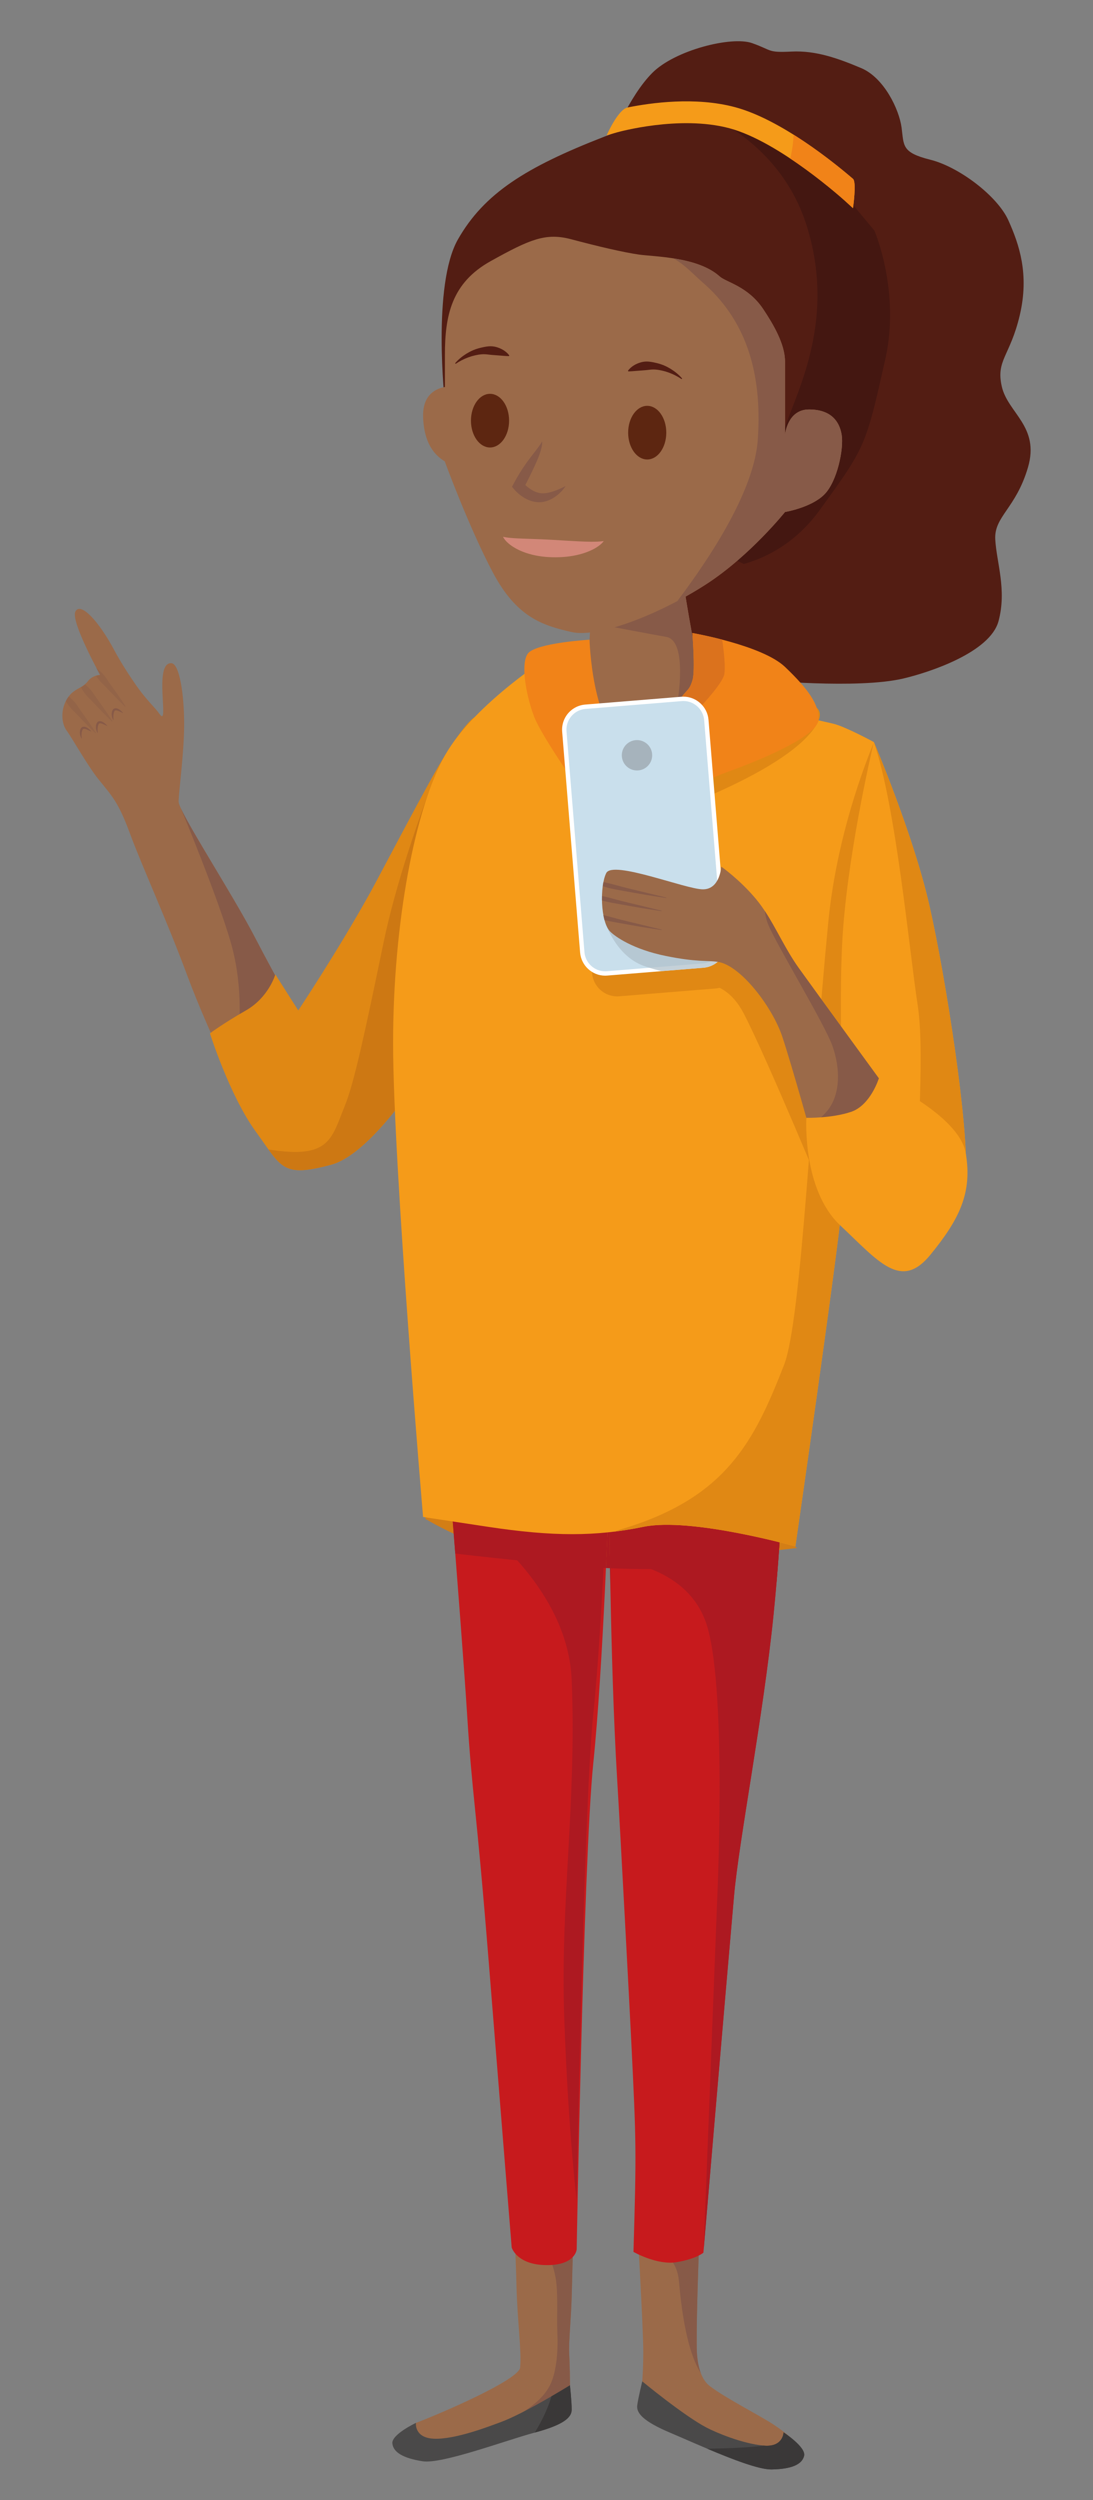 <?xml version="1.0" encoding="utf-8"?>
<!-- Generator: Adobe Illustrator 15.1.0, SVG Export Plug-In . SVG Version: 6.00 Build 0)  -->
<!DOCTYPE svg PUBLIC "-//W3C//DTD SVG 1.1//EN" "http://www.w3.org/Graphics/SVG/1.1/DTD/svg11.dtd">
<svg version="1.1" id="Layer_1" xmlns="http://www.w3.org/2000/svg" xmlns:xlink="http://www.w3.org/1999/xlink" x="0px" y="0px"
	 width="793.701px" height="1814.173px" viewBox="0 0 793.701 1814.173" enable-background="new 0 0 793.701 1814.173"
	 xml:space="preserve">
<rect x="0" y="0" width="793.701" height="1814.173" fill="#808080" stroke="none"/>
<g>
	<path fill="#531D13" d="M431.842,128.959c12.447-28.787,25.291-59.355,41.752-75.985c16.46-16.629,57.688-26.932,72.567-21.68
		c14.879,5.252,10.858,7.002,28.624,6.127s33.952,4.988,50.582,11.991c16.631,7.002,27.577,30.022,29.328,43.151
		c1.75,13.129-0.14,18.085,20.868,23.337c21.006,5.25,48.781,26.423,56.659,43.929c7.877,17.505,15.313,39.104,8.311,68.862
		c-7.003,29.76-17.437,32.534-13.061,51.789c4.376,19.256,27.729,28.955,18.996,58.714c-8.731,29.759-24.62,35.523-23.744,52.153
		c0.875,16.63,8.502,36.607,2.375,59.364c-6.128,22.757-50.343,37.253-69.395,41.695c-33.127,7.722-102.648,1.031-102.648,1.031
		l-115.793-27.8c0,0-14.516-29.969-8.389-47.473c6.127-17.505,6.127-14.88,0-47.265s-18.381-141.794-18.381-141.794
		S421.861,152.042,431.842,128.959z"/>
	<path fill="#D37E16" d="M396.037,1011.679l182.868,111.62c0,0-135.676,15.774-173.932,11.912
		c-50.814-5.131-96.403-33.286-96.403-33.286L396.037,1011.679z"/>
	<path fill="#9B6A49" d="M462.67,1612.687c0,0,4.475,76.78,4.475,94.194s-1.893,35.475-1.893,35.475l20.89,12.02l61.741,32.291
		c0,0,30.372,3.549,30.606-8.916c0.063-3.383,2.015-5.551-15.83-17.787c-9.601-6.582-35.321-19.455-47.23-28.543
		c-10.026-7.652-9.471-26.784-9.499-30.871c-0.263-40.104,5.19-155.145,5.19-155.145h-41.832"/>
	<path fill="#9B6A49" d="M417.805,1566.776c0,0-1.551,55.458-2.66,99.473c-0.402,15.903-2.245,32.599-1.826,41.423
		c0.486,10.22,0.607,18.942,0.543,26.123c-0.148,16.183-11.625,21.371-11.625,21.371l-92.37,21.412l-8.288-11.763
		c0,0-2.135-5.716,0.453-6.679c15.481-5.761,74.784-31.045,75.667-40.174c1.159-11.973-2.027-33.793-2.638-59.102
		c-1.278-52.824-5.542-92.085-5.542-92.085H417.805z"/>
	<path fill="#875A48" d="M402.236,1755.166c0,0,11.477-5.188,11.625-21.371c0.064-7.181-0.057-15.903-0.543-26.123
		c-0.419-8.824,1.424-25.52,1.826-41.423c0.604-23.936,1.336-51.25,1.881-71.195l-1.881-3.374l-32.573,29.307
		c0,0,15.565,4.599,20.738,30.988c2.181,11.124,0.892,29.65,1.413,40.617c0.717,15.051-0.965,29.559-5.359,38.256
		c-14.3,28.299-78.159,43.223-89.884,45.182l0.387,0.549L402.236,1755.166z"/>
	<path fill="#875A48" d="M493.034,1655.431c3.344,38.682,10.008,57.563,15.949,66.763c-3.297-8.517-3.033-18.778-3.054-21.645
		c-0.147-22.455,1.497-68.392,2.973-104.483l-45.15,35.749C463.752,1631.814,490.669,1628.055,493.034,1655.431z"/>
	<path fill="#C71A1D" d="M569.325,1037.856c0,0-0.101,59.434-7.596,133.798c-7.376,73.193-25.15,163.908-28.685,203.961
		c-7.124,80.747-22.256,259.008-22.256,259.008s-5.146,4.504-19.396,6.879s-31.387-7.456-31.387-7.456
		c2.151-74.303,2.108-77.234-1.594-152.753c-1.2-24.472-7.859-150.559-10.311-191.192c-5.162-85.551-5.771-208.961-5.771-208.961
		s-4.356,129.213-11.481,198.085c-3.703,35.796-6.819,129.745-8.96,211.729c-1.977,75.752-3.12,141.288-3.12,141.288
		s-0.828,11.672-22.202,11.404c-21.374-0.269-24.991-12.767-24.991-12.767s-7.123-87.84-16.622-206.584
		c-9.499-118.745-11.902-118.736-15.767-180.484c-3.864-61.747-21.039-273.055-21.039-273.055L569.325,1037.856z"/>
	<path fill="#AD1921" d="M440.037,1137.809c0.999,0.047,1.984,0.092,2.964,0.135c-0.555-33.44-0.671-56.804-0.671-56.804
		S441.523,1105.063,440.037,1137.809z"/>
	<path fill="#AD1921" d="M318.148,970.756c0,0,6.538,80.44,12.455,156.563c15.715,1.877,39.25,4.43,74.37,7.893
		c12.902,1.272,24.518,2.089,35.064,2.598c1.486-32.746,2.293-56.669,2.293-56.669s0.116,23.363,0.671,56.804
		c67.261,2.93,89.664-6.728,120.938,9.829c5.307-62.81,5.387-109.916,5.387-109.916L318.148,970.756z"/>
	<path fill="none" d="M442.33,1081.14c0,0-0.514,15.22-1.475,37.995l1.889,1.978C442.409,1096.924,442.33,1081.14,442.33,1081.14z"
		/>
	<path fill="#AD1921" d="M442.744,1121.112c0.14,10.02,0.323,21.481,0.563,33.862l0.43-32.825L442.744,1121.112z"/>
	<path fill="#AD1921" d="M430.849,1243.479c4.68-45.236,8.165-116.502,10.007-160.091l-23.051-24.124l-88.863,11.03
		c0.582,7.411,1.162,14.854,1.737,22.255c33.083,23.575,82.065,68.143,84.466,126.608c3.638,88.654-8.389,161.477-5.395,245.381
		c2.994,83.905,9.019,131.957,9.019,131.957s1.144-65.536,3.12-141.29C424.029,1373.224,427.146,1279.275,430.849,1243.479z"/>
	<path fill="none" d="M440.383,1130.103l2.478-1.005c-0.435-28.642-0.53-47.958-0.53-47.958S441.648,1101.378,440.383,1130.103z"/>
	<path fill="#AD1921" d="M440.383,1130.103c-0.021,0.479-0.044,0.961-0.064,1.444c0.748,0.047,1.61,0.107,2.583,0.194
		c-0.014-0.891-0.027-1.771-0.041-2.644L440.383,1130.103z"/>
	<path fill="#AD1921" d="M561.729,1171.654c2.84-28.177,4.617-54.205,5.731-75.675l-107.455,26.17l-17.146,6.948
		c0.014,0.873,0.027,1.753,0.041,2.644c15.743,1.389,59.025,8.836,70.757,48.757c14.42,49.076,6.968,202.137,6.968,202.137
		l-9.641,249.677c1.79-21.081,15.411-181.345,22.06-256.696C536.579,1335.563,554.354,1244.848,561.729,1171.654z"/>
	<path fill="#AD1921" d="M437.127,1131.422c0,0,1.161,0.001,3.191,0.125c0.021-0.483,0.043-0.965,0.064-1.444L437.127,1131.422z"/>
	<path fill="#9B6A49" d="M225.319,753.692c0,0-23.578-41.4-40.199-73.457c-16.622-32.057-55.409-91.371-55.409-98.495
		c0-7.124,4.015-35.039,4.015-56.41c0-21.37-3.393-43.868-9.325-44.106c-13.192-0.528-1.056,47.493-8.484,36.947
		c-3.613-5.13-9.407-9.978-16.846-20.588c-4.635-6.61-11.273-16.765-15.831-25.33c-11.873-22.31-24.935-35.62-28.496-28.496
		s17.942,45.911,17.942,45.911s-5.525,0.208-8.971,4.749c-4.269,5.627-10.554,4.881-15.303,13.192
		c-4.749,8.311-3.529,17.881,0.033,22.631c3.562,4.749,15.19,25.388,22.844,34.956c9.978,12.473,14.451,16.253,23.033,39.511
		c8.907,24.136,26.344,61.91,41.779,103.464s41.555,93.793,41.555,93.793L225.319,753.692z"/>
	<path fill="#875A48" d="M167.706,684.284c9.499,33.246,5.542,64.426,5.542,64.426l28.496-9.107l6.548-16.325
		c-7.36-13.321-15.926-29.069-23.171-43.042c-14.615-28.186-46.361-77.438-53.815-93.765l0,0
		C131.305,586.471,158.207,651.039,167.706,684.284z"/>
	<path opacity="0.4" fill="#875A48" d="M64.139,506.105c1.164,1.158,2.351,2.299,3.47,3.496l3.369,3.58l3.425,3.534
		c2.328,2.318,4.603,4.682,6.977,6.962l0.366-0.301c-1.789-2.765-3.677-5.446-5.512-8.172l-2.82-4.033l-2.875-3.987
		c-0.963-1.326-1.858-2.707-2.774-4.071c-0.924-1.356-1.952-2.629-3.104-3.798c-0.895-0.914-1.844-1.782-2.827-2.622
		c-0.955,0.834-1.971,1.5-3.02,2.119c0.68,1.215,1.401,2.394,2.183,3.525C61.927,503.689,62.981,504.939,64.139,506.105z"/>
	<path opacity="0.4" fill="#875A48" d="M52.484,514.964c1.136,1.128,2.294,2.239,3.385,3.406l3.284,3.49l3.339,3.444
		c2.271,2.259,4.489,4.561,6.806,6.782l0.367-0.301c-1.731-2.703-3.562-5.325-5.338-7.99l-2.734-3.941l-2.789-3.897
		c-0.933-1.295-1.799-2.646-2.688-3.979c-0.896-1.327-1.895-2.568-3.017-3.708c-1.004-1.024-2.072-1.996-3.194-2.924
		c-0.511,0.674-1.01,1.421-1.493,2.265c-0.212,0.372-0.397,0.748-0.587,1.123c0.51,0.872,1.039,1.728,1.604,2.553
		C50.331,512.608,51.356,513.829,52.484,514.964z"/>
	<path opacity="0.4" fill="#875A48" d="M73.567,495.219c1.165,1.159,2.352,2.299,3.47,3.496l3.37,3.58l3.425,3.535
		c2.328,2.318,4.603,4.681,6.977,6.961l0.366-0.301c-1.789-2.764-3.677-5.446-5.512-8.172l-2.82-4.033l-2.875-3.987
		c-0.963-1.326-1.858-2.707-2.775-4.07c-0.924-1.357-1.952-2.629-3.103-3.799c-1.148-1.172-2.364-2.29-3.66-3.34
		c-0.196-0.156-0.396-0.309-0.595-0.461c1.71,3.25,2.851,5.307,2.851,5.307s-1.226,0.052-2.876,0.572
		c0.206,0.314,0.402,0.637,0.616,0.945C71.356,492.803,72.41,494.053,73.567,495.219z"/>
	<path fill="#875A48" d="M59.339,536.097c-0.74-1.113-1.175-2.415-1.318-3.783c-0.08-0.687-0.039-1.393,0.088-2.103
		c0.063-0.356,0.175-0.705,0.308-1.049c0.07-0.183,0.139-0.316,0.245-0.528c0.054-0.108,0.229-0.382,0.37-0.532
		c0.31-0.35,0.762-0.616,1.211-0.719c0.451-0.102,0.879-0.086,1.263-0.014c0.764,0.163,1.411,0.455,1.991,0.827
		c1.16,0.729,2.131,1.653,2.901,2.743c-1.19-0.584-2.325-1.187-3.46-1.642c-0.57-0.206-1.133-0.413-1.649-0.446
		c-0.526-0.04-0.866,0.055-1.082,0.311c-0.245,0.279-0.483,0.868-0.644,1.396c-0.176,0.546-0.244,1.136-0.311,1.739
		C59.16,533.51,59.221,534.777,59.339,536.097z"/>
	<path fill="#875A48" d="M70.983,532.087c-0.739-1.113-1.175-2.415-1.317-3.783c-0.081-0.687-0.04-1.393,0.087-2.103
		c0.063-0.355,0.175-0.705,0.308-1.049c0.07-0.184,0.139-0.316,0.245-0.528c0.053-0.108,0.229-0.382,0.37-0.532
		c0.31-0.35,0.762-0.616,1.211-0.719c0.451-0.102,0.878-0.085,1.263-0.014c0.764,0.163,1.411,0.455,1.991,0.827
		c1.16,0.729,2.132,1.652,2.901,2.743c-1.19-0.585-2.325-1.187-3.46-1.642c-0.57-0.206-1.133-0.412-1.649-0.445
		c-0.525-0.04-0.866,0.054-1.082,0.311c-0.245,0.279-0.483,0.868-0.644,1.396c-0.177,0.546-0.244,1.136-0.311,1.739
		C70.804,529.5,70.864,530.768,70.983,532.087z"/>
	<path fill="#875A48" d="M82.449,522.726c-0.74-1.113-1.176-2.415-1.318-3.783c-0.081-0.687-0.04-1.393,0.087-2.103
		c0.063-0.356,0.175-0.705,0.308-1.049c0.07-0.184,0.138-0.316,0.245-0.528c0.054-0.109,0.229-0.382,0.37-0.532
		c0.31-0.35,0.762-0.616,1.211-0.719c0.451-0.102,0.878-0.086,1.263-0.014c0.764,0.164,1.411,0.455,1.991,0.827
		c1.161,0.729,2.131,1.653,2.902,2.743c-1.19-0.584-2.325-1.187-3.46-1.642c-0.57-0.206-1.134-0.412-1.649-0.445
		c-0.526-0.04-0.866,0.054-1.083,0.311c-0.245,0.279-0.483,0.868-0.644,1.396c-0.176,0.546-0.244,1.136-0.311,1.739
		C82.269,520.139,82.33,521.406,82.449,522.726z"/>
	<path fill="#E08814" d="M348.672,520.539c0,0-2.211-9.529-25.464,27.426c-12.292,19.537-46.169,84.962-54.382,99.746
		c-23.749,42.748-52.248,85.496-52.248,85.496l-16.625-26.124c0,0-4.75,16.625-21.374,26.124
		c-16.624,9.5-26.124,16.624-26.124,16.624s14.25,45.124,33.249,71.248c18.999,26.124,18.999,33.603,54.623,24.104
		s82.88-92.976,82.88-92.976L348.672,520.539z"/>
	<path fill="#CD7813" d="M240.328,845.182c35.624-9.5,82.88-92.976,82.88-92.976l25.464-231.667c0,0-9.411,3.391-32.803,42.547
		c-11.114,28.772-28.433,77.735-37.417,121.198c-13.768,66.602-21.427,101.777-27.887,117.682
		c-10.035,24.707-10.981,39.24-55.625,32.117C206.018,849.447,211.55,852.856,240.328,845.182z"/>
	<path fill="#F59B19" d="M634.561,538.465c0,0,28.499,66.498,40.374,118.746s28.948,162.081,26.305,196.846s-106.907,0-106.907,0
		l-73.766-118.474L634.561,538.465z"/>
	<path fill="#E08814" d="M701.239,854.056c2.644-34.765-14.43-144.598-26.305-196.846s-40.374-118.746-40.374-118.746l0,0
		c16.128,46.878,25.535,149.97,31.824,190.848c6.17,40.106-3.262,118.532,1.651,164.643
		C672.827,891.525,700.815,859.623,701.239,854.056z"/>
	<path fill="#F59B19" d="M307.229,1100.776c0,0-21.778-255.948-21.778-343.82s16.143-170.993,37.757-208.991
		c21.615-37.999,78.612-73.622,78.612-73.622l65.475,64.122l103.144-21.374c0,0,23.903,5.646,34.436,8
		c8.593,1.921,29.687,13.374,29.687,13.374s-19.982,83.123-23.054,147.245c-3.07,64.122,3.071,151.994,0,187.617
		c-3.07,35.623-33.943,248.823-33.943,248.823s-75.669-21.373-110.269-14.249c-34.602,7.125-65.878,7.125-112.972,0
		C307.229,1100.776,307.229,1100.776,307.229,1100.776z"/>
	<path fill="#E08814" d="M577.563,1122.149c0,0,30.873-213.2,33.943-248.823c3.071-35.623-3.07-123.495,0-187.617
		c2.938-61.357,21.358-140.1,22.943-146.778c-11.407,28.113-27.651,75.859-32.973,130.223
		c-12.379,126.441-19.305,288.524-32.152,321.371c-21.674,55.408-41.874,96.304-117.788,119.016
		c-2.029,0.607-3.876,1.234-5.571,1.876c7.081-0.866,14.132-2.034,21.329-3.517C501.895,1100.776,577.563,1122.149,577.563,1122.149
		z"/>
	<path fill="#E08814" d="M536.226,697.599l-3.896-47.926l-109.892-35.997l7.525,92.563c0.765,9.409,8.75,16.778,18.177,16.778
		c0.499,0,1.002-0.021,1.499-0.062l69.868-5.68c1.511-0.122,3.005-0.432,4.439-0.922
		C531.854,713.649,536.903,705.938,536.226,697.599z"/>
	<path fill="#E08814" d="M495.409,716.21c0,0,27.856-13.282,44.798,19.436c16.943,32.717,60.215,137.203,60.215,137.203v-94.987
		l-39.928-86.016l-22.341-16.977L495.409,716.21z"/>
	<path fill="#E08814" d="M467.873,595.54c0,0,100.359-32.454,124.147-68.229c19.325-29.062-51.813-14.521-51.813-14.521
		L467.873,595.54z"/>
	<path fill="#9B6A49" d="M495.641,419.023c0,0,7.915,52.243,13.456,71.24c5.541,18.998-25.329,72.823-25.329,72.823l-45.119-26.913
		l-12.664-35.62l3.957-68.073l64.907-17.414"/>
	<path fill="#875A48" d="M509.097,490.263c-5.541-18.997-13.456-71.24-13.456-71.24l-0.792-3.958l-64.907,17.414l-1.131,19.437
		c18.441,3.479,45.023,8.475,55.044,10.247c15.954,2.822,8.017,48.022,8.017,48.022l-14.533,32.321l22.553-11.875
		C506.332,515.598,511.684,499.134,509.097,490.263z"/>
	<path fill="#F18318" d="M422.025,574.959c0,0-28.496-40.369-34.037-54.617s-10.29-38.172-4.749-45.999
		c5.541-7.827,44.858-10.158,44.858-10.158s1.612,63.509,27.174,77.528c17.238,9.456,22.587-7.124,32.877-25.33
		c10.291-18.206,11.75-12.885,14.758-23.015c2.051-6.913-0.142-34.033-0.142-34.033s50.659,8.763,67.281,24.594
		c16.623,15.831,25.33,27.704,24.185,38.728c-1.143,11.023-36.85,26.971-65.345,37.261c-28.496,10.29-47.522,24.538-68.88,21.372
		C438.648,578.125,422.025,574.959,422.025,574.959z"/>
	<path fill="#DB721D" d="M525.996,489.076c0.845-5.193-0.187-15.359-1.57-24.936c-12.14-3.156-21.661-4.804-21.661-4.804
		s2.192,27.12,0.142,34.033c-3.008,10.13-4.467,4.809-14.758,23.015c-4.022,7.119-7.291,13.98-10.811,19.143l2.024,6.979
		C479.362,542.506,524.13,500.553,525.996,489.076z"/>
	<g>
		<path fill="#C9DFEC" d="M412.027,521.055c2.656-4.539,7.406-7.756,13.045-8.213l69.869-5.682
			c9.178-0.745,17.225,6.09,17.971,15.271l13.029,160.257c0.63,7.766-4.165,14.718-11.214,17.128
			c-1.284,0.438-2.642,0.728-4.056,0.842l-69.868,5.68c-9.178,0.747-17.224-6.089-17.97-15.267l-13.028-160.258
			C409.516,527.273,410.36,523.904,412.027,521.055z"/>
		<path fill="#FFFFFF" d="M439.434,707.978c-9.428,0-17.413-7.37-18.178-16.778l-13.029-160.258
			c-0.305-3.746,0.537-7.442,2.434-10.686c3.014-5.149,8.354-8.511,14.284-8.992l69.868-5.682c0.498-0.04,1-0.061,1.496-0.061
			c9.431,0,17.416,7.372,18.181,16.781l13.029,160.257c0.678,8.338-4.371,16.05-12.278,18.754c-1.436,0.49-2.93,0.8-4.44,0.922
			l-69.868,5.68C440.435,707.957,439.931,707.978,439.434,707.978z M496.309,508.687c-0.411,0-0.828,0.018-1.239,0.051
			l-69.869,5.682c-4.9,0.398-9.315,3.178-11.808,7.435c-1.566,2.68-2.262,5.733-2.01,8.83l13.029,160.258
			c0.632,7.776,7.23,13.869,15.021,13.869c0.411,0,0.83-0.017,1.241-0.05l69.869-5.68c1.249-0.101,2.486-0.358,3.673-0.763
			c6.535-2.235,10.707-8.609,10.146-15.501l-13.029-160.257C510.701,514.78,504.102,508.687,496.309,508.687z"/>
	</g>
	<circle fill="#A6B3BC" cx="462.565" cy="548.057" r="11.027"/>
	<path opacity="0.73" fill="#B0C0C9" d="M527.519,682.56l-0.646-7.95l-1.597-0.094l-1.597-0.094l-84.147-4.949
		c0,0,7.563,23.956,27.763,31.344c1.359,0.497,2.779,0.974,4.243,1.435c1.374,0.431,2.784,0.846,4.225,1.245
		c1.524,0.42,3.078,0.824,4.648,1.21l30.389-2.471c1.511-0.122,3.005-0.432,4.44-0.922
		C523.147,698.61,528.196,690.898,527.519,682.56z"/>
	<path fill="#9B6A49" d="M590.359,828.203c0,0-15.171-54.623-22.296-75.997c-7.125-21.375-30.269-51.889-46.894-54.265
		c-8.06-1.152-15.132,0.319-37.639-4.249c-23.916-4.855-36.751-14.032-40.421-17.702c-7.125-7.125-7.629-32.957-2.878-42.456
		c4.749-9.5,57.761,11.801,70.233,11.801c12.475,0,13.267-16.492,13.267-16.492s13.457,9.367,25.332,23.617
		c11.874,14.25,18.999,33.248,30.874,49.873c11.874,16.624,75.996,104.496,75.996,104.496v61.747L590.359,828.203z"/>
	<path fill="#875A48" d="M579.938,702.333c-9.629-13.479-16.134-28.518-24.58-41.322c0.445,3.468,1.238,6.892,2.54,10.015
		c6.333,15.189,41.268,72.534,46.745,88.365s5.886,34.251-3.612,46.293c-3.926,4.977-9.07,8.763-13.759,11.496
		c1.21,4.295,2.136,7.607,2.646,9.436l66.017,16.679v-36.467C655.935,806.829,591.813,718.957,579.938,702.333z"/>
	<path fill="#875A48" d="M454.314,646.753c4.903,0.896,9.809,1.751,14.717,2.588c4.919,0.78,9.831,1.589,14.763,2.291l0.061-0.311
		l-14.508-3.531c-4.841-1.146-9.677-2.309-14.497-3.513c-2.408-0.61-4.811-1.239-7.198-1.909c-2.395-0.655-4.784-1.237-7.188-1.786
		c-0.758-0.175-1.519-0.345-2.277-0.516c-0.186,0.942-0.349,1.924-0.486,2.942c0.648,0.218,1.297,0.429,1.947,0.633
		C444.453,645.162,449.42,645.826,454.314,646.753z"/>
	<path fill="#875A48" d="M465.664,658.876c4.92,0.781,9.832,1.589,14.764,2.291l0.061-0.311l-14.508-3.531
		c-4.841-1.146-9.676-2.309-14.498-3.512c-2.407-0.61-4.811-1.239-7.198-1.909c-2.374-0.649-4.745-1.227-7.13-1.772
		c-0.027,1.093-0.03,2.195-0.01,3.3c4.537,1.337,9.202,1.984,13.804,2.856C455.852,657.185,460.757,658.04,465.664,658.876z"/>
	<path fill="#875A48" d="M465.664,672.58c4.92,0.78,9.832,1.589,14.764,2.29l0.061-0.31l-14.508-3.531
		c-4.841-1.146-9.676-2.31-14.498-3.513c-2.407-0.61-4.811-1.239-7.198-1.908c-2.034-0.557-4.069-1.054-6.109-1.53
		c0.229,1.236,0.493,2.432,0.8,3.562c3.955,1.01,7.988,1.598,11.974,2.353C455.852,670.888,460.757,671.743,465.664,672.58z"/>
	<path fill="#F59B19" d="M585.563,811.128c0,0-3.182,51.955,24.622,78.078c27.803,26.124,44.004,47.495,65.379,21.372
		c21.373-26.124,30.509-45.151,25.76-73.65c-4.75-28.499-63.138-54.436-63.138-54.436s-6,19.587-20.25,24.337
		C603.687,811.578,585.563,811.128,585.563,811.128z"/>
	<path fill="#4A4949" d="M466.395,1728.004c0,0-2.966,11.924-3.664,17.479c-0.697,5.553,4.399,11.595,24.332,19.968
		c19.933,8.371,59.034,26.711,73.28,26.47c14.245-0.241,22.106-3.541,23.583-9.898s-14.948-17.025-14.948-17.025
		s-0.085,10.937-14.47,9.606c-15.607-1.444-34.487-9.429-41.387-13.03C496.574,1752.928,466.395,1728.004,466.395,1728.004z"/>
	<path fill="#4A4949" d="M413.877,1730.848c0,0,1.324,12.217,1.264,17.814c-0.059,5.596-5.926,10.893-26.809,16.491
		c-20.882,5.598-67.305,22.996-81.387,20.829c-14.083-2.165-21.425-6.498-22.027-12.997c-0.602-6.5,17.115-14.849,17.115-14.849
		s-1.395,10.849,13.036,11.478c15.66,0.682,40.645-9.193,47.968-11.83C380.602,1751.46,413.877,1730.848,413.877,1730.848z"/>
	<path fill="#3A3838" d="M415.141,1748.662c0.061-5.598-1.264-17.814-1.264-17.814s-5.587,3.461-13.39,7.98
		c-2.205,7.336-5.927,16.229-12.155,26.325C409.215,1759.555,415.082,1754.258,415.141,1748.662z"/>
	<path fill="#3A3838" d="M583.926,1782.021c1.477-6.357-14.948-17.025-14.948-17.025s-0.085,10.937-14.47,9.606
		c-8.527,1.289-23.822,1.968-40.85,2.291c18.031,7.631,37.511,15.182,46.685,15.026
		C574.588,1791.679,582.449,1788.379,583.926,1782.021z"/>
	<path fill="#531D13" d="M514.638,412.69c0,0,47.493,3.166,80.738-42.744c33.245-45.91,33.245-45.91,47.493-109.234
		c11.12-49.424-7.916-93.403-7.916-93.403l-47.492-56.992l-72.823-22.164c0,0-18.997-11.082-75.989,11.082
		c-56.992,22.163-87.071,41.161-106.068,74.406c-18.997,33.245-9.499,118.733-9.499,118.733L514.638,412.69z"/>
	<path fill="#441711" d="M595.376,369.946c33.245-45.91,33.245-45.91,47.493-109.234c11.12-49.424-7.916-93.403-7.916-93.403
		l-47.492-56.992l-55.654-16.938c19.618,13.02,42.724,34.978,53.84,69.973c21.372,67.282-5.897,118.78-15.601,146.485
		c-9.702,27.705-42.466,93.355-42.466,93.355l12.549,6.051C556.507,404.64,577.907,394.07,595.376,369.946z"/>
	<g>
		<path fill="#F59B19" d="M619.408,151.051l-5.851-5.333c-0.469-0.427-47.47-42.977-83.98-52.686
			c-36.328-9.661-80.99,2.869-81.438,2.996l-7.61,2.174c0,0,8.243-18.798,15.19-20.205c16.985-3.442,49.183-7.908,77.925-0.265
			c33.383,8.877,72.276,40.45,85.756,52.04C622.179,132.163,619.408,151.051,619.408,151.051z"/>
	</g>
	<path fill="#F18318" d="M619.408,151.051c0,0,2.771-18.888-0.008-21.277c-7.827-6.731-24.232-20.198-43.146-32.048
		c-0.119,4.875-0.82,10.606-2.411,17.301c21.905,14.566,39.43,30.431,39.715,30.692L619.408,151.051z"/>
	<path fill="#9B6A49" d="M327.831,280.501c0,0-21.372-1.583-20.581,22.163s12.665,33.246,26.913,36.412
		S327.831,280.501,327.831,280.501z"/>
	<path fill="#9B6A49" d="M570.046,371.53c0,0-25.329,31.662-56.992,52.243c-31.661,20.58-77.571,39.578-98.152,34.828
		c-20.58-4.749-39.577-10.346-56.991-43.167c-17.414-32.821-34.829-80.315-34.829-80.315s0-49.076,0-77.572
		s4.75-52.242,33.246-68.074c28.496-15.831,39.95-20.796,58.575-15.831c19.618,5.23,37.995,9.499,49.076,11.082
		c11.083,1.583,42.744,1.583,58.575,15.831c4.853,4.367,20.58,7.124,31.663,23.747c7.241,10.862,15.83,25.33,15.83,37.995
		c0,12.665,0,53.315,0,53.315s1.583-18.487,17.415-18.487c15.831,0,22.163,8.478,23.746,18.487s-3.166,33.755-12.665,43.254
		C589.044,368.364,570.046,371.53,570.046,371.53z"/>
	<path fill="#875A48" d="M570.046,371.53c0,0,18.998-3.166,28.496-12.665c9.499-9.499,14.248-33.245,12.665-43.254
		s-7.915-18.487-23.746-18.487c-15.832,0-17.415,18.487-17.415,18.487s0-40.651,0-53.315c0-12.665-8.589-27.132-15.83-37.995
		c-11.083-16.623-26.811-19.38-31.663-23.747c-8.497-7.647-21.554-11.188-33.541-13.074c8.892,5.038,14.838,11.959,20.751,17.031
		c30.444,26.122,44.135,63.324,40.497,114.776c-3.017,42.65-45.288,99.291-58.385,116.879c7.435-3.933,14.615-8.127,21.179-12.394
		C544.717,403.192,570.046,371.53,570.046,371.53z"/>
	<ellipse fill="#5D2611" cx="469.99" cy="313.95" rx="13.847" ry="19.47"/>
	<ellipse fill="#5D2611" cx="355.839" cy="305.243" rx="13.848" ry="19.47"/>
	<g>
		<path fill="#531D13" d="M494.935,275.099c-2.87-1.957-5.979-3.527-9.157-4.693c-1.585-0.595-3.197-1.078-4.819-1.438
			c-1.613-0.389-3.241-0.654-4.863-0.786c-1.623-0.14-3.251-0.034-4.831,0.172c-1.582,0.196-3.129,0.347-4.718,0.442
			c-1.589,0.098-3.207,0.222-4.894,0.368c-1.692,0.133-3.434,0.315-5.371,0.355l-0.277-0.531c2.36-3.112,5.806-5.074,9.515-6.104
			c1.86-0.507,3.815-0.662,5.734-0.47c1.922,0.199,3.796,0.598,5.627,1.032c1.832,0.44,3.611,1.025,5.324,1.731
			c1.704,0.734,3.338,1.586,4.896,2.536c3.09,1.944,5.924,4.209,8.249,6.953L494.935,275.099z"/>
	</g>
	<g>
		<path fill="#531D13" d="M330.483,263.583c2.326-2.744,5.159-5.008,8.249-6.953c1.558-0.949,3.191-1.801,4.895-2.536
			c1.713-0.706,3.493-1.291,5.325-1.731c1.831-0.434,3.705-0.833,5.626-1.032c1.919-0.191,3.874-0.037,5.734,0.47
			c3.709,1.03,7.154,2.992,9.515,6.104l-0.278,0.531c-1.937-0.041-3.678-0.222-5.371-0.356c-1.686-0.146-3.304-0.27-4.893-0.368
			c-1.589-0.095-3.135-0.246-4.718-0.442c-1.58-0.207-3.208-0.313-4.831-0.172c-1.623,0.131-3.25,0.397-4.863,0.786
			c-1.623,0.36-3.235,0.843-4.819,1.438c-3.177,1.166-6.287,2.737-9.157,4.693L330.483,263.583z"/>
	</g>
	<g>
		<path fill="#875A48" d="M410.732,352.703c-1.824,2.852-4.239,5.291-7.029,7.367c-2.807,2.036-6.119,3.712-10.031,4.236
			c-3.972,0.539-7.983-0.5-11.333-2.167c-1.679-0.862-3.252-1.859-4.701-2.992c-0.721-0.571-1.417-1.167-2.092-1.794
			c-0.337-0.313-0.669-0.635-0.999-0.968c-0.346-0.353-0.61-0.644-1.021-1.128l-1.73-2.042l1.258-2.357
			c1.481-2.775,3.012-5.435,4.655-8.069c1.62-2.638,3.364-5.203,5.167-7.727c1.837-2.54,3.74-4.904,5.583-7.318
			c0.931-1.206,1.849-2.421,2.753-3.655c0.444-0.621,0.893-1.242,1.315-1.883c0.43-0.64,0.847-1.284,1.135-2.017
			c0.219,1.612-0.134,3.24-0.468,4.792c-0.358,1.563-0.833,3.083-1.353,4.581c-1.043,3.002-2.371,5.859-3.619,8.623
			c-1.292,2.773-2.589,5.539-3.958,8.26c-1.343,2.726-2.757,5.449-4.133,8.104l-0.473-4.399l0.628,0.669
			c0.237,0.25,0.484,0.499,0.738,0.744c0.507,0.491,1.037,0.964,1.582,1.414c1.085,0.905,2.21,1.749,3.389,2.441
			c2.335,1.445,4.797,2.354,7.352,2.53c2.609,0.169,5.558-0.441,8.49-1.418C404.787,355.549,407.732,354.212,410.732,352.703z"/>
	</g>
	<path fill="#D28778" d="M438.425,392.591c-0.977,1.423-2.326,2.54-3.694,3.556c-1.385,1.014-2.861,1.875-4.377,2.639
		c-3.037,1.521-6.229,2.655-9.462,3.49c-6.474,1.675-13.093,2.229-19.606,2.09c-6.508-0.137-13.093-1.057-19.461-3.214
		c-3.177-1.083-6.296-2.486-9.204-4.34c-1.451-0.928-2.846-1.972-4.123-3.167c-0.638-0.596-1.242-1.236-1.795-1.919
		c-0.54-0.694-1.068-1.413-1.397-2.236c1.663,0.442,3.246,0.602,4.807,0.78c1.562,0.158,3.096,0.265,4.62,0.352
		c3.045,0.171,6.048,0.259,9.042,0.368c5.987,0.196,11.959,0.409,18.008,0.777c6.045,0.351,12.033,0.734,18.061,1.039
		c3.014,0.136,6.041,0.274,9.109,0.293c1.537,0.012,3.08-0.006,4.653-0.06C435.178,392.964,436.765,392.886,438.425,392.591z"/>
</g>
</svg>
